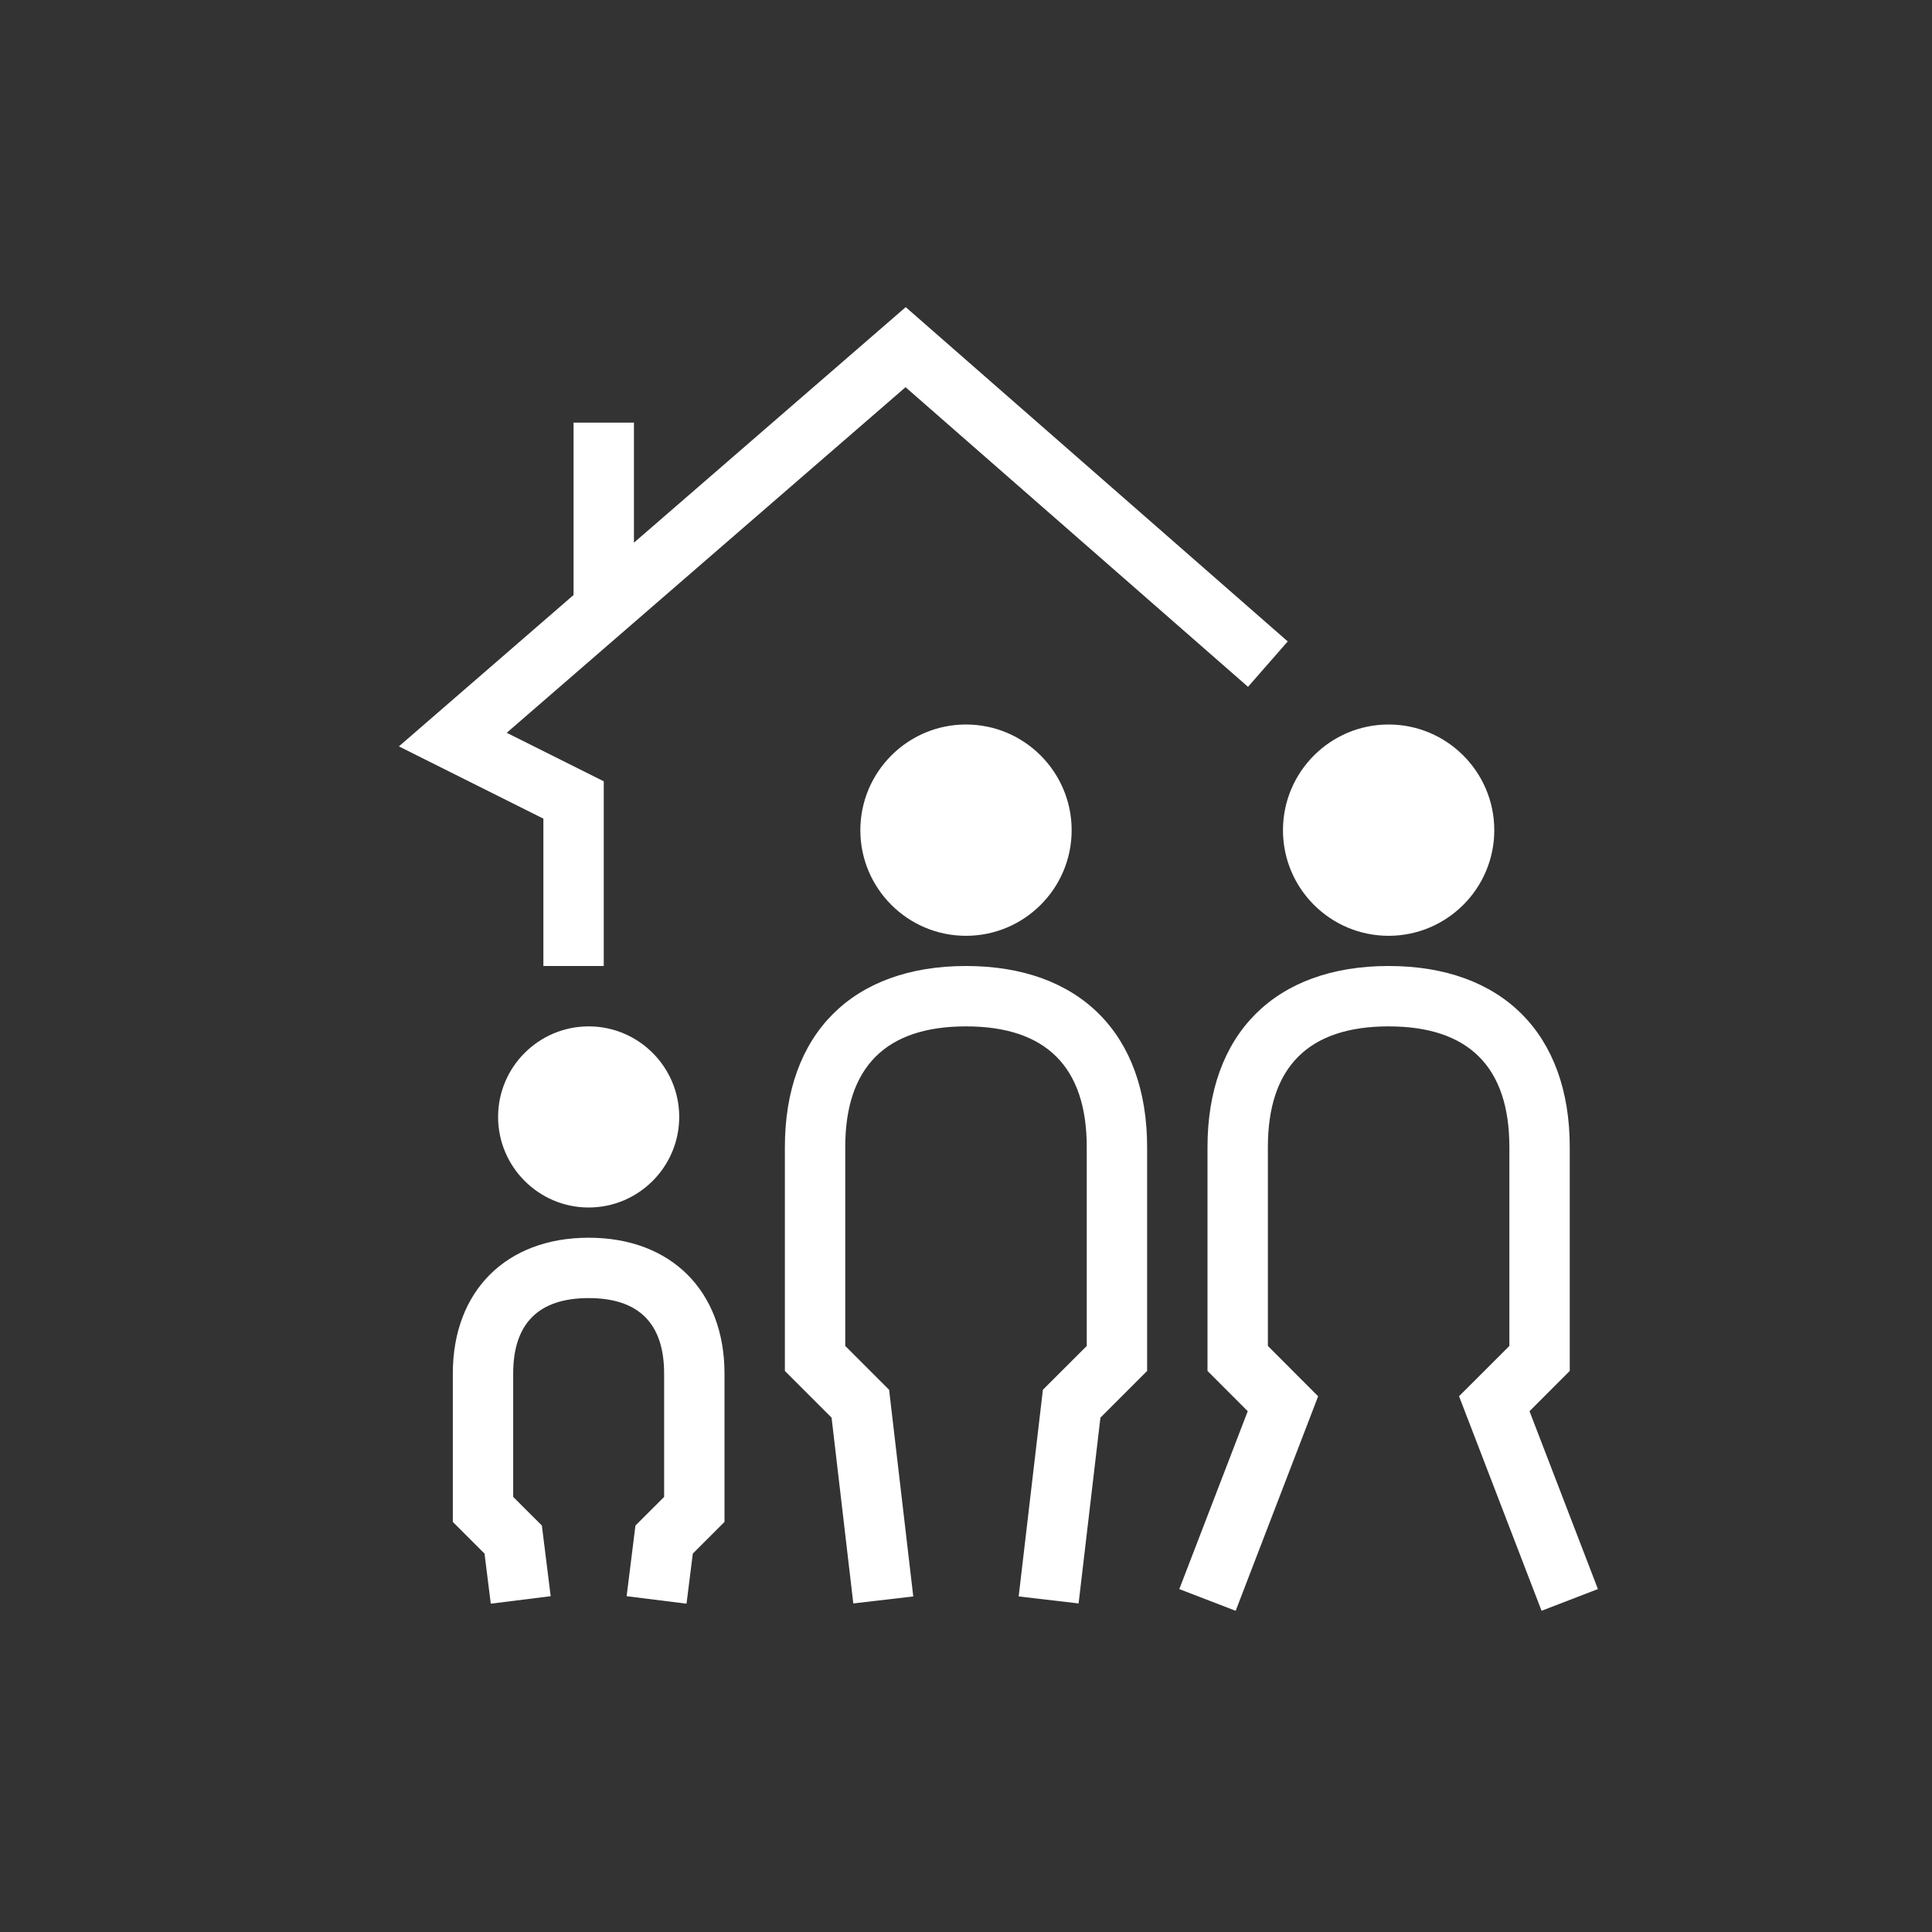 <?xml version="1.0" encoding="utf-8"?>
<!-- Generator: Adobe Illustrator 15.0.2, SVG Export Plug-In . SVG Version: 6.00 Build 0)  -->
<!DOCTYPE svg PUBLIC "-//W3C//DTD SVG 1.1//EN" "http://www.w3.org/Graphics/SVG/1.1/DTD/svg11.dtd">
<svg version="1.1" id="Ebene_1" xmlns="http://www.w3.org/2000/svg" xmlns:xlink="http://www.w3.org/1999/xlink" x="0px" y="0px"
	 width="64px" height="64px" viewBox="0 0 64 64" enable-background="new 0 0 64 64" xml:space="preserve">
<rect x="0" y="0" width="64" height="64" fill="#333333" stroke="none"/>
<g>
	<polygon fill="#FFFFFF" points="18,27.118 18,32 20,32 20,25.882 16.786,24.275 29.997,12.826 41.342,22.752 42.658,21.248 
		30.003,10.174 21,17.977 21,14 19,14 19,19.71 13.214,24.725 	"/>
	<path fill="#FFFFFF" d="M16.5,36.999c0,1.653,1.346,3.001,3,3.001s3-1.348,3-3.001S21.154,34,19.5,34S16.5,35.346,16.5,36.999z"/>
	<path fill="#FFFFFF" d="M28.5,27.502c0,1.929,1.57,3.498,3.499,3.498c1.931,0,3.501-1.569,3.501-3.498
		c0-1.931-1.57-3.502-3.501-3.502C30.07,24,28.5,25.571,28.5,27.502z"/>
	<path fill="#FFFFFF" d="M45.999,31c1.931,0,3.501-1.569,3.501-3.498c0-1.931-1.57-3.502-3.501-3.502S42.5,25.571,42.5,27.502
		C42.5,29.431,44.068,31,45.999,31z"/>
	<path fill="#FFFFFF" d="M50.667,46.748L52,45.414V38c0-3.757-2.243-6-6-6s-6,2.243-6,6v7.414l1.333,1.334l-2.267,5.893l1.867,0.719
		l2.732-7.106L42,44.586V38c0-2.654,1.346-4,4-4s4,1.346,4,4v6.586l-1.667,1.666l2.733,7.107l1.867-0.719L50.667,46.748z"/>
	<path fill="#FFFFFF" d="M19.5,41.001c-2.733,0-4.5,1.767-4.5,4.5v4.914l1.05,1.05l0.208,1.659l1.984-0.248l-0.292-2.341L17,49.587
		v-4.086c0-1.659,0.841-2.5,2.5-2.5s2.5,0.841,2.5,2.5v4.086l-0.95,0.948l-0.292,2.341l1.984,0.248l0.208-1.659l1.05-1.05v-4.914
		C24,42.768,22.233,41.001,19.5,41.001z"/>
	<path fill="#FFFFFF" d="M32,32c-3.757,0-6,2.243-6,6v7.414l1.547,1.547l0.72,6.155l1.986-0.232l-0.8-6.845L28,44.586V38
		c0-2.654,1.346-4,4-4c2.654,0,4,1.346,4,4v6.586l-1.453,1.452l-0.802,6.846l1.985,0.232l0.723-6.154L38,45.414V38
		C38,34.243,35.757,32,32,32z"/>
</g>
</svg>

